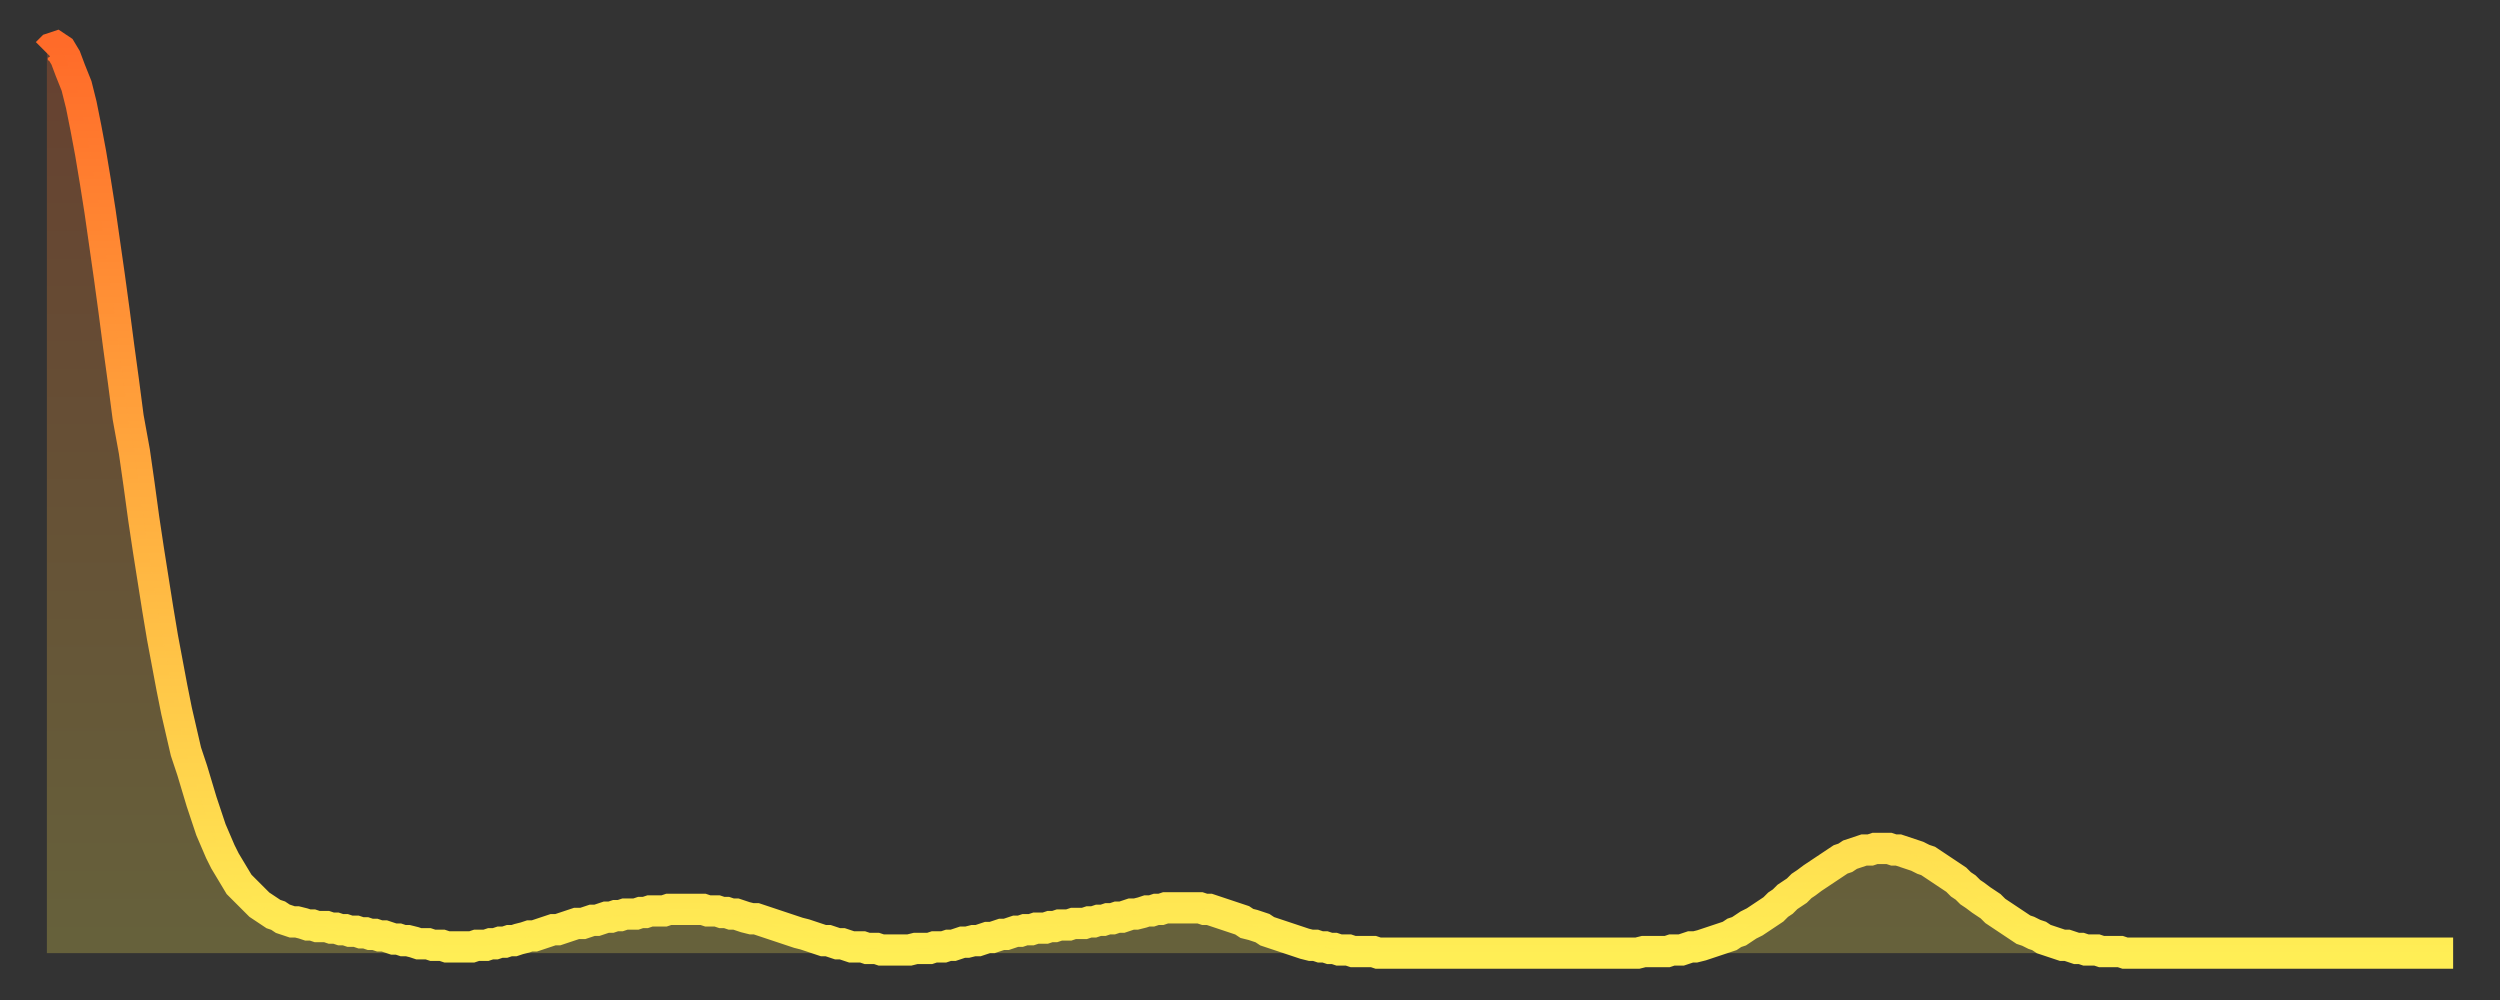 <?xml version="1.0" encoding="utf-8" ?>
<svg baseProfile="full" height="64" version="1.1" width="160" xmlns="http://www.w3.org/2000/svg" xmlns:ev="http://www.w3.org/2001/xml-events" xmlns:xlink="http://www.w3.org/1999/xlink"><rect width="100%" height="100%" fill="#333333" stroke="none"/><defs><linearGradient id="id289992" x1="0" x2="0" y1="0" y2="1"><stop offset="0%" stop-color="#ff6b29" /><stop offset="50%" stop-color="#ffad3f" /><stop offset="100%" stop-color="#ffee55" /></linearGradient></defs><g transform="translate(3,3)"><g><path d="M 0.0 0.4 L 0.3 0.1 0.6 0.0 0.9 0.2 1.2 0.7 1.5 1.5 1.9 2.5 2.2 3.7 2.5 5.2 2.8 6.8 3.1 8.6 3.4 10.5 3.7 12.6 4.0 14.7 4.3 16.9 4.6 19.2 4.9 21.4 5.2 23.7 5.6 25.9 5.9 28.0 6.2 30.2 6.5 32.2 6.8 34.1 7.1 36.0 7.4 37.8 7.7 39.4 8.0 41.0 8.3 42.5 8.6 43.8 8.9 45.1 9.3 46.3 9.6 47.3 9.9 48.3 10.2 49.2 10.5 50.1 10.8 50.8 11.1 51.5 11.4 52.1 11.7 52.6 12.0 53.1 12.3 53.6 12.7 54.0 13.0 54.3 13.3 54.6 13.6 54.9 13.9 55.1 14.2 55.3 14.5 55.5 14.8 55.6 15.1 55.8 15.4 55.9 15.7 56.0 16.0 56.0 16.4 56.1 16.7 56.2 17.0 56.2 17.3 56.3 17.6 56.3 17.9 56.3 18.2 56.4 18.5 56.4 18.8 56.5 19.1 56.5 19.4 56.6 19.8 56.6 20.1 56.7 20.4 56.7 20.7 56.8 21.0 56.8 21.3 56.9 21.6 56.9 21.9 57.0 22.2 57.1 22.5 57.1 22.8 57.2 23.1 57.2 23.5 57.3 23.8 57.4 24.1 57.4 24.4 57.4 24.7 57.5 25.0 57.5 25.3 57.5 25.6 57.6 25.9 57.6 26.2 57.6 26.5 57.6 26.8 57.6 27.2 57.6 27.5 57.5 27.8 57.5 28.1 57.5 28.4 57.4 28.7 57.4 29.0 57.3 29.3 57.3 29.6 57.2 29.9 57.2 30.2 57.1 30.6 57.0 30.9 56.9 31.2 56.9 31.5 56.8 31.8 56.7 32.1 56.6 32.4 56.5 32.7 56.5 33.0 56.4 33.3 56.3 33.6 56.2 33.9 56.1 34.3 56.1 34.6 56.0 34.9 55.9 35.2 55.9 35.5 55.8 35.8 55.7 36.1 55.7 36.4 55.6 36.7 55.6 37.0 55.5 37.3 55.5 37.7 55.5 38.0 55.4 38.3 55.4 38.6 55.3 38.9 55.3 39.2 55.3 39.5 55.3 39.8 55.2 40.1 55.2 40.4 55.2 40.7 55.2 41.0 55.2 41.4 55.2 41.7 55.2 42.0 55.2 42.3 55.3 42.6 55.3 42.9 55.3 43.2 55.4 43.5 55.4 43.8 55.5 44.1 55.5 44.4 55.6 44.7 55.7 45.1 55.8 45.4 55.8 45.7 55.9 46.0 56.0 46.3 56.1 46.6 56.2 46.9 56.3 47.2 56.4 47.5 56.5 47.8 56.6 48.1 56.7 48.5 56.8 48.8 56.9 49.1 57.0 49.4 57.1 49.7 57.2 50.0 57.2 50.3 57.3 50.6 57.4 50.9 57.4 51.2 57.5 51.5 57.6 51.8 57.6 52.2 57.6 52.5 57.7 52.8 57.7 53.1 57.7 53.4 57.8 53.7 57.8 54.0 57.8 54.3 57.8 54.6 57.8 54.9 57.8 55.2 57.8 55.6 57.7 55.9 57.7 56.2 57.7 56.5 57.7 56.8 57.6 57.1 57.6 57.4 57.6 57.7 57.5 58.0 57.5 58.3 57.4 58.6 57.3 58.9 57.3 59.3 57.2 59.6 57.2 59.9 57.1 60.2 57.0 60.5 57.0 60.8 56.9 61.1 56.8 61.4 56.8 61.7 56.7 62.0 56.6 62.3 56.6 62.6 56.5 63.0 56.5 63.3 56.4 63.6 56.4 63.9 56.4 64.2 56.3 64.5 56.3 64.8 56.2 65.1 56.2 65.4 56.2 65.7 56.1 66.0 56.1 66.4 56.1 66.7 56.0 67.0 56.0 67.3 55.9 67.6 55.9 67.9 55.8 68.2 55.8 68.5 55.7 68.8 55.7 69.1 55.6 69.4 55.5 69.7 55.5 70.1 55.4 70.4 55.3 70.7 55.3 71.0 55.2 71.3 55.2 71.6 55.1 71.9 55.1 72.2 55.1 72.5 55.1 72.8 55.1 73.1 55.1 73.5 55.1 73.8 55.1 74.1 55.2 74.4 55.2 74.7 55.3 75.0 55.4 75.3 55.5 75.6 55.6 75.9 55.7 76.2 55.8 76.5 55.9 76.8 56.1 77.2 56.2 77.5 56.3 77.8 56.4 78.1 56.6 78.4 56.7 78.7 56.8 79.0 56.9 79.3 57.0 79.6 57.1 79.9 57.2 80.2 57.3 80.5 57.4 80.9 57.5 81.2 57.5 81.5 57.6 81.8 57.6 82.1 57.7 82.4 57.7 82.7 57.8 83.0 57.8 83.3 57.8 83.6 57.9 83.9 57.9 84.3 57.9 84.6 57.9 84.9 57.9 85.2 58.0 85.5 58.0 85.8 58.0 86.1 58.0 86.4 58.0 86.7 58.0 87.0 58.0 87.3 58.0 87.6 58.0 88.0 58.0 88.3 58.0 88.6 58.0 88.9 58.0 89.2 58.0 89.5 58.0 89.8 58.0 90.1 58.0 90.4 58.0 90.7 58.0 91.0 58.0 91.4 58.0 91.7 58.0 92.0 58.0 92.3 58.0 92.6 58.0 92.9 58.0 93.2 58.0 93.5 58.0 93.8 58.0 94.1 58.0 94.4 58.0 94.7 58.0 95.1 58.0 95.4 58.0 95.7 58.0 96.0 58.0 96.3 58.0 96.6 58.0 96.9 58.0 97.2 58.0 97.5 58.0 97.8 58.0 98.1 58.0 98.4 58.0 98.8 58.0 99.1 58.0 99.4 58.0 99.7 58.0 100.0 58.0 100.3 58.0 100.6 58.0 100.9 58.0 101.2 58.0 101.5 58.0 101.8 58.0 102.2 57.9 102.5 57.9 102.8 57.9 103.1 57.9 103.4 57.9 103.7 57.9 104.0 57.8 104.3 57.8 104.6 57.8 104.9 57.7 105.2 57.6 105.5 57.6 105.9 57.5 106.2 57.4 106.5 57.3 106.8 57.2 107.1 57.1 107.4 57.0 107.7 56.9 108.0 56.7 108.3 56.6 108.6 56.4 108.9 56.2 109.3 56.0 109.6 55.8 109.9 55.6 110.2 55.4 110.5 55.2 110.8 54.9 111.1 54.7 111.4 54.4 111.7 54.2 112.0 54.0 112.3 53.7 112.6 53.5 113.0 53.2 113.3 53.0 113.6 52.8 113.9 52.6 114.2 52.4 114.5 52.2 114.8 52.0 115.1 51.9 115.4 51.7 115.7 51.6 116.0 51.5 116.3 51.4 116.7 51.4 117.0 51.3 117.3 51.3 117.6 51.3 117.9 51.3 118.2 51.4 118.5 51.4 118.8 51.5 119.1 51.6 119.4 51.7 119.7 51.8 120.1 52.0 120.4 52.1 120.7 52.3 121.0 52.5 121.3 52.7 121.6 52.9 121.9 53.1 122.2 53.3 122.5 53.6 122.8 53.8 123.1 54.1 123.4 54.3 123.8 54.6 124.1 54.8 124.4 55.0 124.7 55.3 125.0 55.5 125.3 55.7 125.6 55.9 125.9 56.1 126.2 56.3 126.5 56.5 126.8 56.6 127.2 56.8 127.5 56.9 127.8 57.1 128.1 57.2 128.4 57.3 128.7 57.4 129.0 57.5 129.3 57.5 129.6 57.6 129.9 57.7 130.2 57.7 130.5 57.8 130.9 57.8 131.2 57.8 131.5 57.9 131.8 57.9 132.1 57.9 132.4 57.9 132.7 57.9 133.0 58.0 133.3 58.0 133.6 58.0 133.9 58.0 134.2 58.0 134.6 58.0 134.9 58.0 135.2 58.0 135.5 58.0 135.8 58.0 136.1 58.0 136.4 58.0 136.7 58.0 137.0 58.0 137.3 58.0 137.6 58.0 138.0 58.0 138.3 58.0 138.6 58.0 138.9 58.0 139.2 58.0 139.5 58.0 139.8 58.0 140.1 58.0 140.4 58.0 140.7 58.0 141.0 58.0 141.3 58.0 141.7 58.0 142.0 58.0 142.3 58.0 142.6 58.0 142.9 58.0 143.2 58.0 143.5 58.0 143.8 58.0 144.1 58.0 144.4 58.0 144.7 58.0 145.1 58.0 145.4 58.0 145.7 58.0 146.0 58.0 146.3 58.0 146.6 58.0 146.9 58.0 147.2 58.0 147.5 58.0 147.8 58.0 148.1 58.0 148.4 58.0 148.8 58.0 149.1 58.0 149.4 58.0 149.7 58.0 150.0 58.0 150.3 58.0 150.6 58.0 150.9 58.0 151.2 58.0 151.5 58.0 151.8 58.0 152.1 58.0 152.5 58.0 152.8 58.0 153.1 58.0 153.4 58.0 153.7 58.0 154.0 58.0" fill="none" id="graph-curve" opacity="1" stroke="url(#id289992)" stroke-width="2" /><path d="M 0 58 L 0.0 0.4 0.3 0.1 0.6 0.0 0.9 0.2 1.2 0.7 1.5 1.5 1.9 2.5 2.2 3.7 2.5 5.2 2.8 6.8 3.1 8.6 3.4 10.5 3.7 12.6 4.0 14.7 4.3 16.9 4.6 19.2 4.9 21.4 5.2 23.7 5.6 25.9 5.9 28.0 6.2 30.2 6.5 32.2 6.8 34.1 7.1 36.0 7.4 37.8 7.7 39.4 8.0 41.0 8.3 42.5 8.6 43.8 8.9 45.1 9.3 46.3 9.6 47.3 9.9 48.3 10.2 49.2 10.5 50.1 10.8 50.8 11.1 51.5 11.4 52.1 11.7 52.6 12.0 53.1 12.3 53.6 12.7 54.0 13.0 54.3 13.3 54.6 13.6 54.9 13.9 55.1 14.2 55.3 14.5 55.5 14.8 55.6 15.1 55.8 15.4 55.9 15.7 56.0 16.0 56.0 16.4 56.1 16.7 56.2 17.0 56.2 17.3 56.3 17.6 56.3 17.9 56.3 18.2 56.4 18.5 56.4 18.8 56.5 19.1 56.5 19.4 56.6 19.8 56.6 20.1 56.7 20.4 56.7 20.7 56.8 21.0 56.8 21.3 56.9 21.6 56.9 21.9 57.0 22.2 57.1 22.5 57.1 22.8 57.2 23.1 57.2 23.5 57.3 23.8 57.4 24.1 57.4 24.4 57.4 24.7 57.5 25.0 57.5 25.3 57.5 25.6 57.6 25.9 57.6 26.2 57.6 26.5 57.6 26.8 57.6 27.2 57.6 27.5 57.5 27.8 57.5 28.1 57.5 28.4 57.4 28.7 57.4 29.0 57.3 29.3 57.3 29.6 57.2 29.9 57.2 30.2 57.1 30.6 57.0 30.9 56.9 31.2 56.9 31.5 56.8 31.8 56.7 32.1 56.6 32.4 56.5 32.7 56.5 33.0 56.4 33.3 56.3 33.6 56.2 33.9 56.1 34.3 56.1 34.6 56.0 34.9 55.9 35.2 55.9 35.5 55.8 35.8 55.7 36.1 55.7 36.4 55.6 36.7 55.6 37.0 55.5 37.3 55.5 37.7 55.5 38.0 55.4 38.3 55.4 38.6 55.3 38.9 55.3 39.2 55.3 39.5 55.3 39.8 55.2 40.1 55.2 40.4 55.2 40.7 55.2 41.0 55.2 41.4 55.2 41.7 55.2 42.0 55.2 42.3 55.3 42.6 55.3 42.9 55.3 43.2 55.4 43.5 55.4 43.8 55.5 44.1 55.5 44.4 55.6 44.7 55.7 45.1 55.8 45.4 55.8 45.7 55.9 46.0 56.0 46.3 56.1 46.6 56.2 46.9 56.3 47.2 56.4 47.5 56.5 47.8 56.6 48.1 56.7 48.5 56.8 48.8 56.9 49.1 57.0 49.4 57.1 49.7 57.2 50.0 57.2 50.3 57.3 50.6 57.4 50.9 57.4 51.2 57.5 51.5 57.6 51.8 57.6 52.2 57.6 52.5 57.7 52.8 57.7 53.1 57.7 53.4 57.8 53.7 57.8 54.0 57.8 54.3 57.8 54.6 57.8 54.9 57.8 55.2 57.8 55.6 57.7 55.9 57.7 56.2 57.7 56.5 57.7 56.8 57.6 57.1 57.6 57.4 57.6 57.7 57.5 58.0 57.5 58.3 57.4 58.6 57.3 58.9 57.3 59.3 57.2 59.6 57.2 59.9 57.1 60.2 57.0 60.5 57.0 60.8 56.9 61.1 56.8 61.4 56.8 61.7 56.7 62.0 56.6 62.3 56.6 62.6 56.5 63.0 56.5 63.3 56.4 63.6 56.4 63.9 56.4 64.2 56.3 64.5 56.3 64.8 56.2 65.1 56.2 65.4 56.2 65.7 56.1 66.0 56.1 66.4 56.1 66.7 56.0 67.0 56.0 67.3 55.9 67.6 55.9 67.9 55.8 68.2 55.8 68.5 55.7 68.8 55.7 69.1 55.6 69.4 55.5 69.7 55.5 70.1 55.4 70.4 55.3 70.7 55.3 71.0 55.2 71.3 55.2 71.6 55.1 71.9 55.1 72.2 55.1 72.5 55.1 72.8 55.1 73.1 55.1 73.5 55.1 73.8 55.1 74.1 55.2 74.4 55.2 74.7 55.3 75.0 55.4 75.3 55.5 75.6 55.6 75.9 55.7 76.2 55.8 76.5 55.9 76.8 56.1 77.2 56.2 77.5 56.3 77.8 56.4 78.1 56.6 78.4 56.7 78.7 56.8 79.0 56.9 79.3 57.0 79.6 57.1 79.9 57.2 80.2 57.3 80.5 57.4 80.9 57.5 81.2 57.5 81.5 57.6 81.8 57.6 82.1 57.7 82.4 57.7 82.7 57.8 83.0 57.8 83.3 57.8 83.6 57.9 83.9 57.9 84.3 57.9 84.6 57.9 84.9 57.9 85.2 58.0 85.5 58.0 85.8 58.0 86.1 58.0 86.4 58.0 86.7 58.0 87.0 58.0 87.3 58.0 87.6 58.0 88.0 58.0 88.3 58.0 88.6 58.0 88.9 58.0 89.2 58.0 89.5 58.0 89.8 58.0 90.1 58.0 90.4 58.0 90.7 58.0 91.0 58.0 91.4 58.0 91.7 58.0 92.0 58.0 92.3 58.0 92.6 58.0 92.9 58.0 93.2 58.0 93.5 58.0 93.8 58.0 94.1 58.0 94.4 58.0 94.7 58.0 95.1 58.0 95.4 58.0 95.7 58.0 96.0 58.0 96.3 58.0 96.6 58.0 96.9 58.0 97.2 58.0 97.5 58.0 97.8 58.0 98.1 58.0 98.4 58.0 98.8 58.0 99.1 58.0 99.4 58.0 99.7 58.0 100.0 58.0 100.3 58.0 100.6 58.0 100.9 58.0 101.2 58.0 101.5 58.0 101.8 58.0 102.2 57.9 102.5 57.9 102.8 57.9 103.1 57.9 103.4 57.9 103.7 57.9 104.0 57.8 104.3 57.8 104.6 57.8 104.9 57.7 105.2 57.6 105.5 57.6 105.9 57.5 106.2 57.4 106.5 57.3 106.8 57.2 107.1 57.1 107.4 57.0 107.7 56.9 108.0 56.7 108.3 56.6 108.6 56.4 108.9 56.2 109.3 56.0 109.6 55.8 109.9 55.6 110.2 55.4 110.5 55.2 110.8 54.9 111.1 54.7 111.4 54.4 111.7 54.2 112.0 54.0 112.3 53.7 112.6 53.5 113.0 53.2 113.3 53.0 113.6 52.8 113.9 52.6 114.2 52.4 114.5 52.2 114.8 52.0 115.1 51.9 115.4 51.7 115.7 51.6 116.0 51.5 116.3 51.4 116.7 51.4 117.0 51.3 117.3 51.3 117.6 51.3 117.9 51.3 118.2 51.4 118.5 51.4 118.8 51.5 119.1 51.6 119.4 51.7 119.7 51.8 120.1 52.0 120.4 52.1 120.7 52.3 121.0 52.5 121.3 52.7 121.6 52.9 121.9 53.1 122.2 53.3 122.5 53.6 122.8 53.8 123.1 54.1 123.4 54.3 123.8 54.6 124.1 54.8 124.4 55.0 124.7 55.3 125.0 55.5 125.3 55.7 125.6 55.9 125.9 56.1 126.2 56.3 126.5 56.5 126.8 56.6 127.2 56.8 127.5 56.9 127.8 57.1 128.1 57.2 128.4 57.3 128.7 57.4 129.0 57.5 129.3 57.5 129.6 57.6 129.9 57.7 130.2 57.7 130.5 57.8 130.9 57.8 131.2 57.8 131.5 57.9 131.8 57.9 132.1 57.9 132.4 57.9 132.7 57.9 133.0 58.0 133.3 58.0 133.6 58.0 133.9 58.0 134.2 58.0 134.6 58.0 134.9 58.0 135.2 58.0 135.5 58.0 135.8 58.0 136.1 58.0 136.4 58.0 136.7 58.0 137.0 58.0 137.3 58.0 137.6 58.0 138.0 58.0 138.3 58.0 138.6 58.0 138.9 58.0 139.2 58.0 139.5 58.0 139.8 58.0 140.1 58.0 140.4 58.0 140.7 58.0 141.0 58.0 141.3 58.0 141.7 58.0 142.0 58.0 142.3 58.0 142.6 58.0 142.9 58.0 143.2 58.0 143.5 58.0 143.8 58.0 144.1 58.0 144.4 58.0 144.7 58.0 145.1 58.0 145.4 58.0 145.7 58.0 146.0 58.0 146.3 58.0 146.6 58.0 146.9 58.0 147.2 58.0 147.5 58.0 147.8 58.0 148.1 58.0 148.4 58.0 148.8 58.0 149.1 58.0 149.4 58.0 149.7 58.0 150.0 58.0 150.3 58.0 150.6 58.0 150.9 58.0 151.2 58.0 151.5 58.0 151.8 58.0 152.1 58.0 152.5 58.0 152.8 58.0 153.1 58.0 153.4 58.0 153.7 58.0 154.0 58.0 154 58" fill="url(#id289992)" fill-opacity=".25" id="graph-shadow" /></g></g></svg>